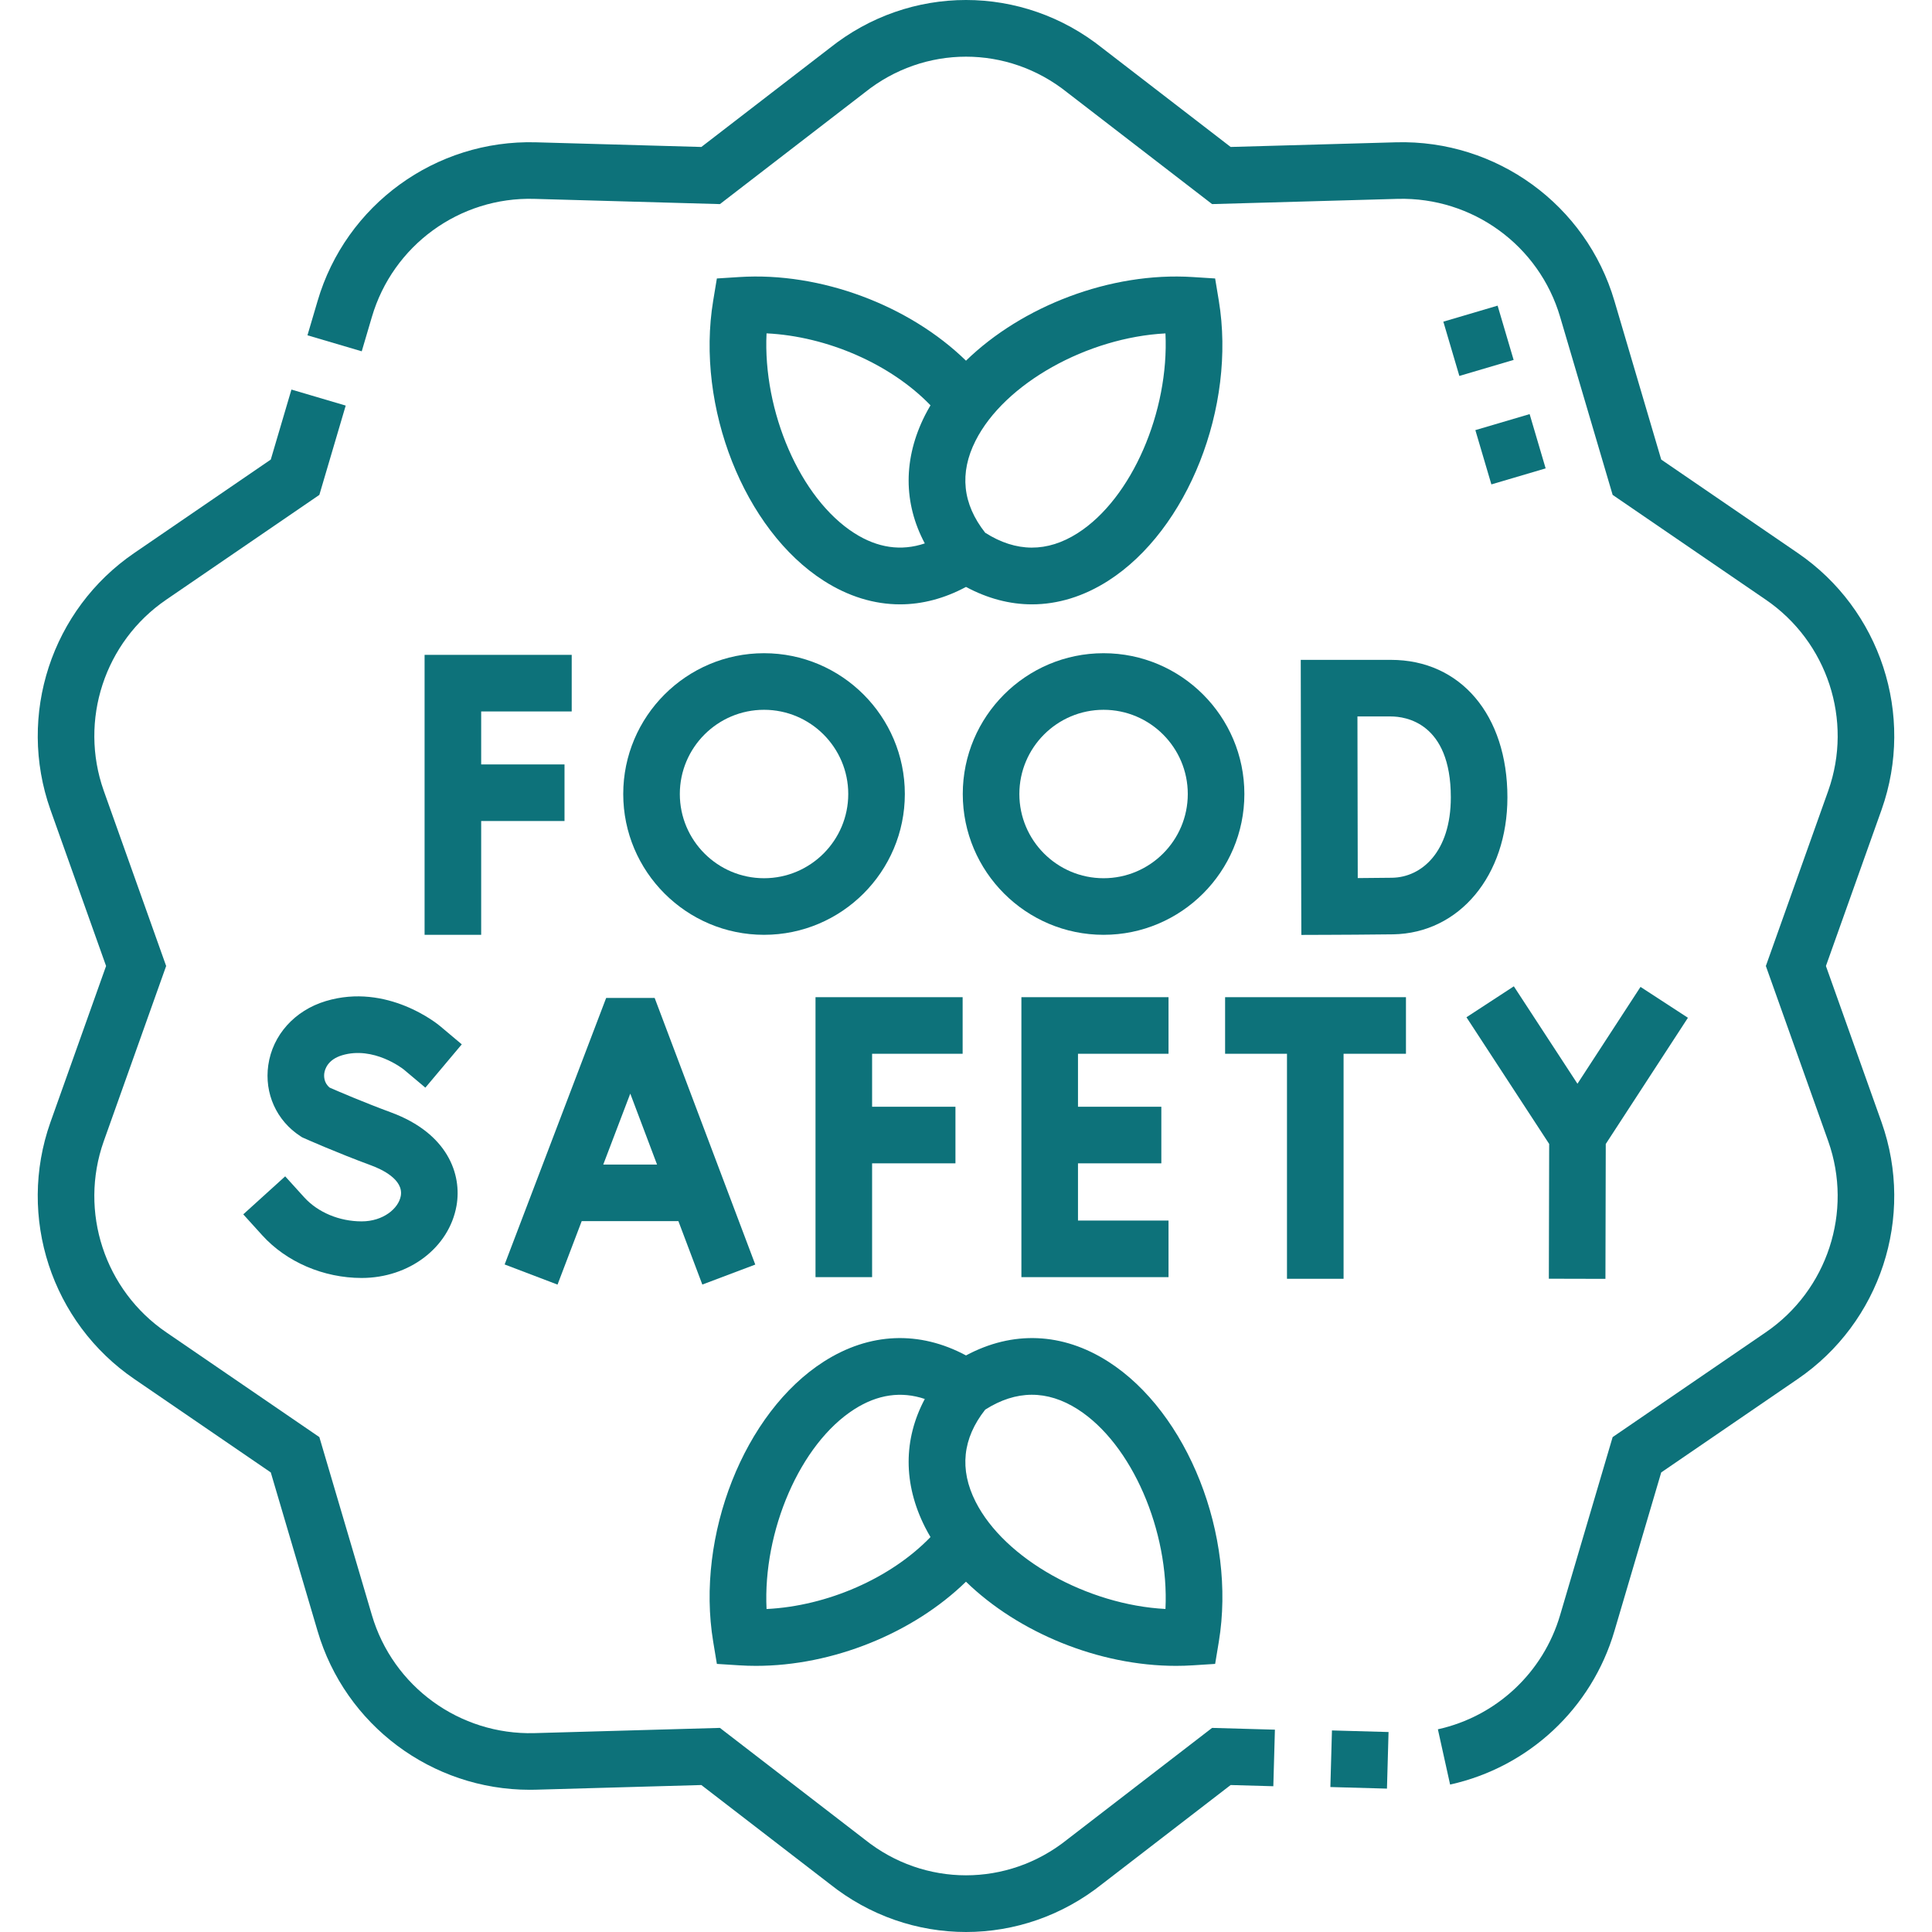 <svg width="512" height="512" viewBox="0 0 512 512" fill="none" xmlns="http://www.w3.org/2000/svg">
<g clip-path="url(#clip0_120_82)">
<path d="M255.108 279.26V264.264H216.119V338.455H231.116V308.297H253.203V293.3H231.116V279.26H255.108Z" fill="#0D727A"/>
<path d="M292.458 173.107C271.884 173.107 255.145 189.847 255.145 210.421C255.145 230.996 271.884 247.735 292.458 247.735C313.033 247.735 329.771 230.996 329.771 210.421C329.771 189.846 313.033 173.107 292.458 173.107V173.107ZM292.458 232.738C280.152 232.738 270.141 222.727 270.141 210.421C270.141 198.115 280.153 188.104 292.458 188.104C304.764 188.104 314.775 198.116 314.775 210.421C314.775 222.727 304.764 232.738 292.458 232.738Z" fill="#0D727A"/>
<path d="M324.666 279.26H341.064V338.892H356.061V279.26H372.594V264.264H324.666V279.26Z" fill="#0D727A"/>
<path d="M309.67 279.26V264.264H270.682V338.456H309.67V323.459H285.678V308.297H307.765V293.3H285.678V279.26H309.67Z" fill="#0D727A"/>
<path d="M344.713 174.872L344.755 199.604C344.775 213.158 344.795 226.711 344.844 240.264L344.871 247.763L352.37 247.735C352.865 247.733 364.555 247.688 369.225 247.607C386.756 247.301 399.481 232.034 399.481 211.303C399.481 189.512 387.077 174.871 368.614 174.871H344.713V174.872ZM384.484 211.304C384.484 225.837 376.689 232.479 368.964 232.613C366.858 232.65 363.18 232.679 359.817 232.701C359.785 221.661 359.769 210.621 359.753 199.582L359.737 189.869H368.615C372.337 189.869 384.484 191.416 384.484 211.304V211.304Z" fill="#0D727A"/>
<path d="M425.458 338.909L425.544 303.166L447.318 269.719L434.75 261.537L418.043 287.202L401.183 261.383L388.627 269.582L410.547 303.155L410.461 338.873L425.458 338.909Z" fill="#0D727A"/>
<path d="M133.736 335.095L147.751 340.433L154.158 323.612H179.782L186.125 340.42L200.156 335.125L173.488 264.459L160.635 264.472L133.736 335.095ZM174.123 308.615H159.87L167.029 289.817L174.123 308.615Z" fill="#0D727A"/>
<path d="M112.52 247.736H127.516V217.578H149.602V202.582H127.516V188.542H151.508V173.545H112.52V247.736Z" fill="#0D727A"/>
<path d="M86.329 265.3C78.08 267.785 72.244 274.288 71.098 282.271C70.024 289.761 73.271 296.967 79.573 301.076L80.071 301.4L80.613 301.642C80.958 301.796 89.171 305.452 98.421 308.864C101.025 309.825 106.998 312.533 106.212 316.932C105.62 320.248 101.578 323.676 95.839 323.676C89.924 323.676 84.234 321.292 80.615 317.299L75.579 311.743L64.467 321.814L69.502 327.371C75.916 334.449 85.761 338.674 95.838 338.674C108.426 338.674 118.998 330.639 120.975 319.57C122.462 311.238 118.682 300.354 103.611 294.795C96.295 292.096 89.482 289.156 87.383 288.238C85.782 286.947 85.836 285.152 85.944 284.402C86.093 283.359 86.853 280.806 90.655 279.66C98.984 277.153 106.709 283.194 107.021 283.444L112.727 288.24L122.376 276.76L116.636 271.935C116.072 271.459 102.647 260.386 86.329 265.3V265.3Z" fill="#0D727A"/>
<path d="M165.164 210.421C165.164 230.996 181.903 247.735 202.478 247.735C223.053 247.735 239.792 230.996 239.792 210.421C239.792 189.846 223.053 173.107 202.478 173.107C181.903 173.107 165.164 189.846 165.164 210.421ZM202.478 188.104C214.783 188.104 224.795 198.116 224.795 210.421C224.795 222.727 214.783 232.738 202.478 232.738C190.173 232.738 180.161 222.727 180.161 210.421C180.161 198.115 190.173 188.104 202.478 188.104Z" fill="#0D727A"/>
<path d="M483.889 255.999L498.656 214.529C507.508 189.48 498.349 161.516 476.393 146.532L440.242 121.79L427.846 79.779C420.369 54.282 396.573 36.991 369.983 37.71L326.136 38.946L292.145 12.757C270.852 -4.253 241.149 -4.252 219.858 12.757L185.866 38.947L142.014 37.711C115.415 36.987 91.634 54.283 84.162 79.768L81.481 88.856L95.864 93.1L98.55 84C104.112 65.029 121.816 52.132 141.599 52.702L190.787 54.089L229.066 24.595L229.177 24.508C244.971 11.858 267.033 11.857 282.83 24.508L321.218 54.088L370.399 52.701C390.206 52.188 407.892 65.029 413.457 84.011L427.366 131.152L467.931 158.913C484.282 170.074 491.103 190.888 484.521 209.515L467.97 255.999L484.515 302.466C491.103 321.11 484.283 341.925 467.923 353.091L427.366 380.846L413.453 427.999C408.981 443.247 396.567 454.853 381.054 458.284L384.293 472.927C405.145 468.314 421.834 452.715 427.841 432.231L440.241 390.208L476.384 365.471C498.348 350.481 507.506 322.517 498.649 297.452L483.889 255.999Z" fill="#0D727A"/>
<path d="M352.562 473.582L352.982 458.585L367.979 459.005L367.559 474.002L352.562 473.582Z" fill="#0D727A"/>
<path d="M282.938 487.403L282.827 487.49C267.031 500.141 244.97 500.14 229.175 487.49L190.785 457.91L141.604 459.297C121.821 459.824 104.111 446.969 98.545 427.987L84.634 380.846L44.071 353.085C27.719 341.924 20.899 321.109 27.48 302.482L44.032 255.998L27.486 209.531C20.898 190.887 27.718 170.072 44.078 158.906L84.633 131.151L91.617 107.484L77.233 103.24L71.759 121.789L35.616 146.526C13.653 161.516 4.495 189.479 13.351 214.546L28.112 255.999L13.344 297.469C4.494 322.519 13.652 350.482 35.607 365.466L71.759 390.208L84.155 432.218C91.48 457.2 114.461 474.312 140.4 474.31C140.937 474.31 141.479 474.303 142.018 474.288L185.862 473.052L219.855 499.242C230.501 507.747 243.249 512 255.998 512C268.745 512 281.495 507.748 292.141 499.242L326.133 473.052L337.444 473.371L337.865 458.38L321.214 457.911L282.938 487.403Z" fill="#0D727A"/>
<path d="M322.023 73.798L316.076 73.419C294.217 72.026 270.819 81.169 256 95.585C240.971 80.931 217.519 72.042 195.923 73.419L189.977 73.798L189.003 79.677C184.341 107.835 197.223 140.448 218.332 153.924C224.846 158.083 231.681 160.159 238.527 160.159C244.408 160.159 250.295 158.6 255.999 155.542C261.703 158.601 267.589 160.159 273.471 160.159C280.317 160.159 287.154 158.082 293.666 153.924C314.775 140.449 327.658 107.836 322.996 79.677L322.023 73.798ZM226.402 141.283C211.993 132.084 202.136 108.933 203.143 88.343C219.233 89.122 236.086 96.516 246.591 107.413C246.081 108.28 245.591 109.154 245.142 110.041C239.338 121.531 239.384 133.321 245.081 144.008C238.821 146.117 232.564 145.217 226.402 141.283V141.283ZM285.598 141.284C277.525 146.439 269.285 146.402 261.087 141.18C255.071 133.55 254.209 125.353 258.528 116.804C266.235 101.547 288.273 89.421 308.858 88.356C309.859 108.942 300.004 132.087 285.598 141.284V141.284Z" fill="#0D727A"/>
<path d="M189.005 435.072L189.979 440.951L195.925 441.33C197.396 441.424 198.875 441.47 200.359 441.47C220.672 441.47 241.988 432.818 255.994 419.164C269.82 432.613 291.119 441.47 311.65 441.47C313.13 441.47 314.609 441.424 316.078 441.33L322.025 440.951L322.999 435.072C327.661 406.913 314.778 374.301 293.669 360.825C281.561 353.094 268.348 352.584 256.002 359.205C243.657 352.585 230.444 353.095 218.335 360.825C197.225 374.302 184.343 406.914 189.005 435.072V435.072ZM285.599 373.467C300.005 382.664 309.861 405.809 308.86 426.394C288.276 425.327 266.236 413.202 258.53 397.946C254.21 389.396 255.073 381.2 261.089 373.571C269.283 368.348 277.524 368.312 285.599 373.467V373.467ZM226.403 373.467C232.564 369.533 238.822 368.633 245.082 370.741C239.385 381.428 239.339 393.218 245.143 404.708C245.591 405.596 246.082 406.47 246.591 407.336C236.087 418.234 219.235 425.628 203.144 426.406C202.138 405.818 211.994 382.666 226.403 373.467V373.467Z" fill="#0D727A"/>
<path d="M382.5 85.244L396.882 81L401.126 95.383L386.744 99.627L382.5 85.244Z" fill="#0D727A"/>
<path d="M390.986 113.988L405.368 109.744L409.612 124.126L395.23 128.37L390.986 113.988Z" fill="#0D727A"/>
</g>
<defs>
<clipPath id="clip0_120_82">
<rect width="512" height="512" fill="white"/>
</clipPath>
</defs>
</svg>
